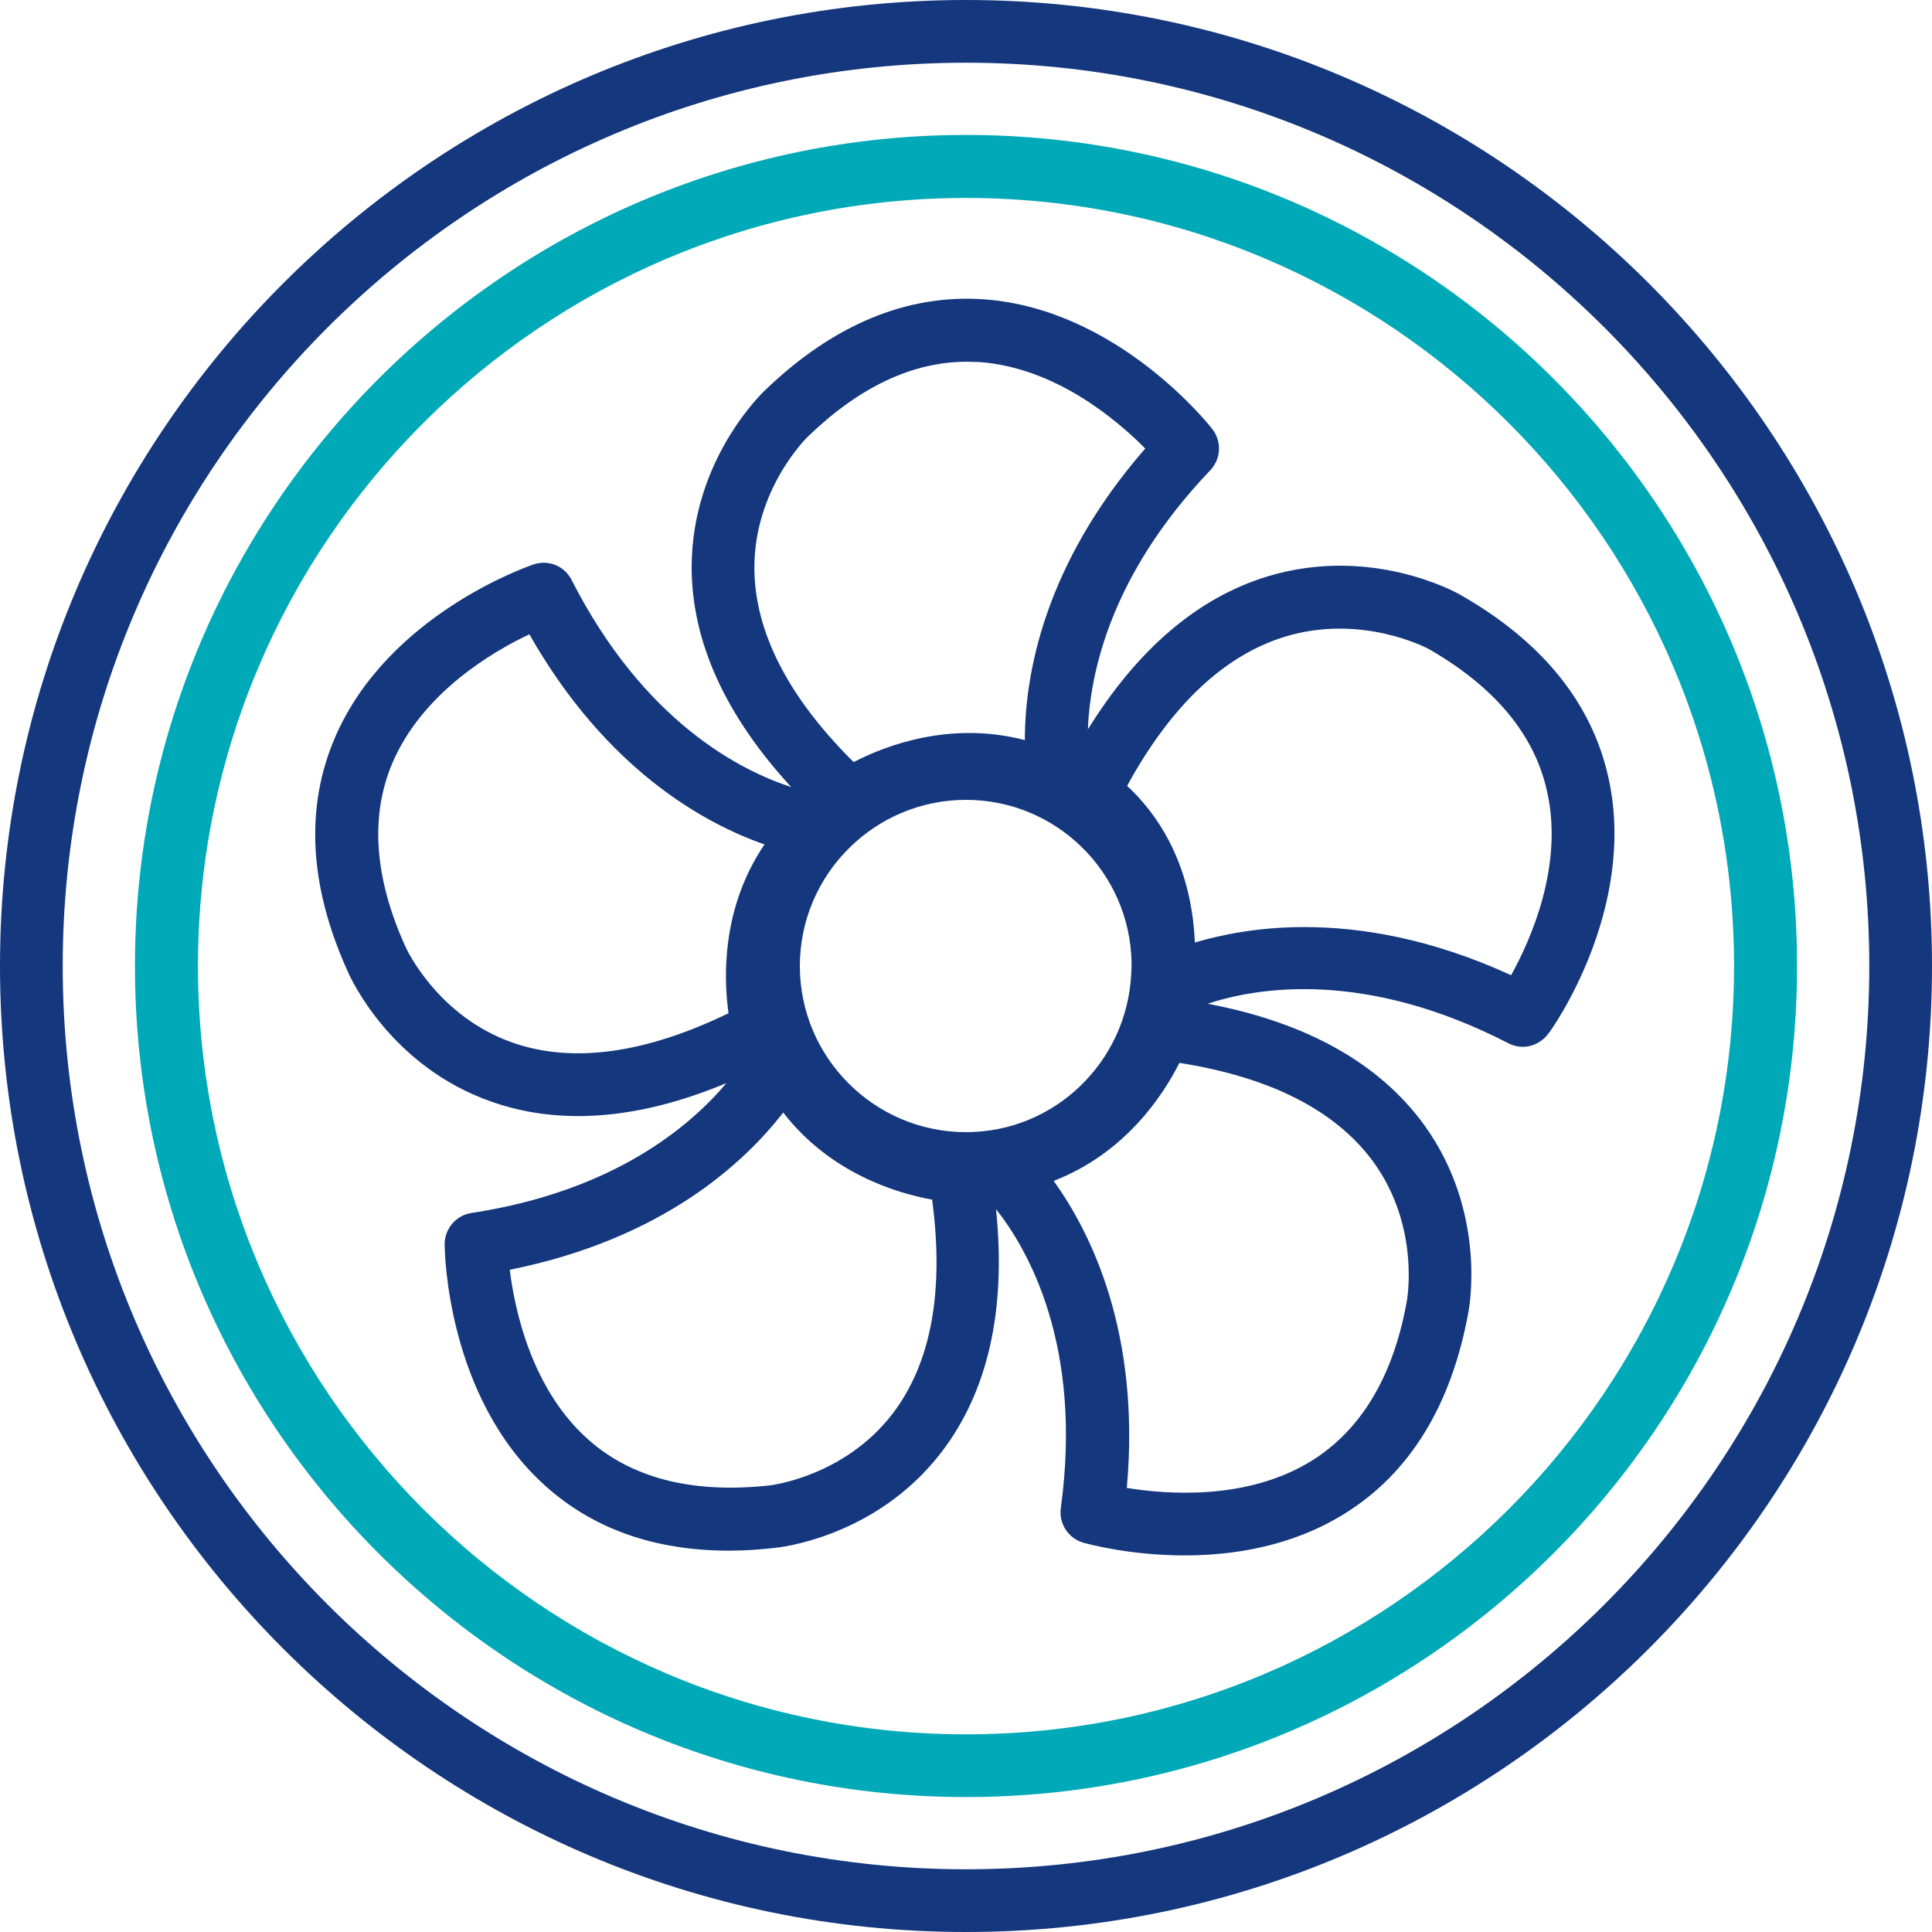 <?xml version="1.0" encoding="utf-8"?>
<!-- Generator: Adobe Illustrator 25.2.0, SVG Export Plug-In . SVG Version: 6.00 Build 0)  -->
<svg version="1.1" id="Layer_1" xmlns="http://www.w3.org/2000/svg" xmlns:xlink="http://www.w3.org/1999/xlink" x="0px" y="0px"
	 viewBox="0 0 65 65" style="enable-background:new 0 0 65 65;" xml:space="preserve">
<style type="text/css">
	.st0{fill:#00A9B7;}
	.st1{fill:#14377D;}
	.st2{fill:#092B49;}
	.st3{fill:#052B48;}
	.st4{fill:#232C65;}
	.st5{fill:#FFFFFF;}
	.st6{fill:url(#SVGID_1_);}
	.st7{fill:url(#SVGID_2_);}
	.st8{fill:url(#SVGID_3_);}
	.st9{fill:url(#SVGID_4_);}
	.st10{fill:url(#SVGID_5_);}
	.st11{fill:url(#SVGID_6_);}
	.st12{fill:url(#SVGID_7_);}
	.st13{fill:url(#SVGID_8_);}
	.st14{fill:url(#SVGID_9_);}
	.st15{fill:#BABBBB;}
	.st16{fill:none;}
	.st17{fill:#00A9B7;stroke:#092B49;stroke-width:1.25;stroke-linecap:round;stroke-linejoin:round;stroke-miterlimit:10;}
	.st18{fill:#BBBBBB;}
	.st19{fill:#14377D;stroke:#232C65;stroke-width:1.5;stroke-miterlimit:10;}
</style>
<g>
	<g>
		<path class="st0" d="M32.5,60.46c-15.42,0-27.96-12.54-27.96-27.96c0-15.41,12.54-27.96,27.96-27.96S60.46,17.08,60.46,32.5
			C60.46,47.92,47.92,60.46,32.5,60.46z M32.5,6.66C18.25,6.66,6.66,18.25,6.66,32.5c0,14.25,11.59,25.85,25.84,25.85
			S58.34,46.75,58.34,32.5C58.34,18.25,46.75,6.66,32.5,6.66z"/>
	</g>
	<g>
		<g>
			<path class="st1" d="M32.5,65C14.58,65,0,50.42,0,32.5S14.58,0,32.5,0S65,14.58,65,32.5S50.42,65,32.5,65z M32.5,2.11
				C15.74,2.11,2.11,15.74,2.11,32.5S15.74,62.89,32.5,62.89S62.89,49.26,62.89,32.5S49.26,2.11,32.5,2.11z"/>
		</g>
		<path class="st1" d="M54.12,26.19c-0.55-2.53-2.24-4.62-5.01-6.19c-0.12-0.07-3-1.67-6.49-0.6c-2.34,0.72-4.36,2.46-6.02,5.14
			c0.08-1.92,0.77-5.21,4.12-8.72c0.36-0.38,0.39-0.97,0.07-1.38c-0.13-0.17-3.21-4.05-7.69-4.37c-2.58-0.18-5.06,0.85-7.34,3.04
			c-0.1,0.09-2.5,2.37-2.49,6c0.01,2.49,1.14,4.97,3.35,7.37c-1.69-0.55-4.95-2.18-7.39-6.97c-0.24-0.47-0.78-0.69-1.28-0.52
			c-0.2,0.07-4.88,1.68-6.67,5.8c-1.03,2.38-0.88,5.05,0.44,7.94c0.06,0.13,1.4,3.15,4.83,4.34c0.91,0.32,1.88,0.48,2.9,0.48
			c1.55,0,3.22-0.37,4.99-1.11c-1.24,1.47-3.8,3.64-8.58,4.37c-0.52,0.08-0.9,0.53-0.9,1.05c0,0.21,0.06,5.17,3.41,8.15
			c1.61,1.44,3.68,2.16,6.15,2.16c0.49,0,1-0.03,1.52-0.09c0.14-0.01,3.43-0.34,5.64-3.23c1.56-2.04,2.18-4.78,1.83-8.17
			c1.07,1.35,2.93,4.58,2.18,10.06c-0.07,0.52,0.25,1.01,0.75,1.16c0.11,0.03,1.53,0.43,3.42,0.43c1.63,0,3.6-0.3,5.37-1.4
			c2.2-1.36,3.6-3.65,4.17-6.77c0.03-0.14,0.64-3.38-1.49-6.32c-1.51-2.07-3.95-3.44-7.28-4.07c1.67-0.55,5.29-1.16,10.12,1.33
			c0.15,0.08,0.32,0.12,0.48,0.12c0.33,0,0.65-0.16,0.86-0.44C52.22,34.63,55.08,30.58,54.12,26.19z M32.5,38.09
			c-3.08,0-5.59-2.51-5.59-5.59s2.51-5.59,5.59-5.59c3.04,0,5.51,2.44,5.57,5.46c0,0.13,0,0.25-0.01,0.38
			C37.92,35.72,35.49,38.09,32.5,38.09z M27.21,14.66c1.72-1.65,3.5-2.49,5.32-2.49c0.14,0,0.27,0.01,0.41,0.01
			c2.55,0.18,4.62,1.93,5.59,2.91c-3.44,3.95-4.05,7.67-4.05,9.81c-2.49-0.65-4.66,0.17-5.76,0.74c-2.2-2.18-3.32-4.37-3.34-6.5
			C25.36,16.44,27.18,14.68,27.21,14.66z M17.28,35.09c-2.56-0.88-3.61-3.18-3.63-3.22c-1.06-2.33-1.21-4.42-0.44-6.22
			c1.01-2.34,3.35-3.72,4.6-4.31c2.59,4.56,5.9,6.37,7.91,7.07c-1.44,2.13-1.38,4.45-1.21,5.68C21.72,35.44,19.29,35.78,17.28,35.09
			z M30.04,47.55c-1.64,2.15-4.15,2.43-4.19,2.43c-2.55,0.27-4.58-0.24-6.05-1.54c-1.91-1.69-2.48-4.35-2.65-5.72
			c5.14-1.03,7.89-3.6,9.2-5.29c1.57,2.03,3.79,2.71,5.01,2.93C31.77,43.44,31.33,45.85,30.04,47.55z M46.19,39.07
			c1.6,2.18,1.15,4.67,1.14,4.71c-0.45,2.52-1.53,4.32-3.19,5.36c-2.17,1.35-4.87,1.14-6.23,0.92c0.47-5.22-1.21-8.59-2.46-10.33
			c2.4-0.93,3.67-2.86,4.23-3.97C42.74,36.24,44.93,37.36,46.19,39.07z M50.84,32.81c-2.68-1.23-5.04-1.62-6.95-1.62
			c-1.53,0-2.78,0.25-3.69,0.52c-0.12-2.82-1.4-4.46-2.28-5.27c1.47-2.69,3.24-4.37,5.28-5.01c2.61-0.81,4.84,0.39,4.86,0.4
			c2.22,1.27,3.57,2.88,3.99,4.8C52.61,29.12,51.51,31.6,50.84,32.81z"/>
	</g>
</g>
</svg>
